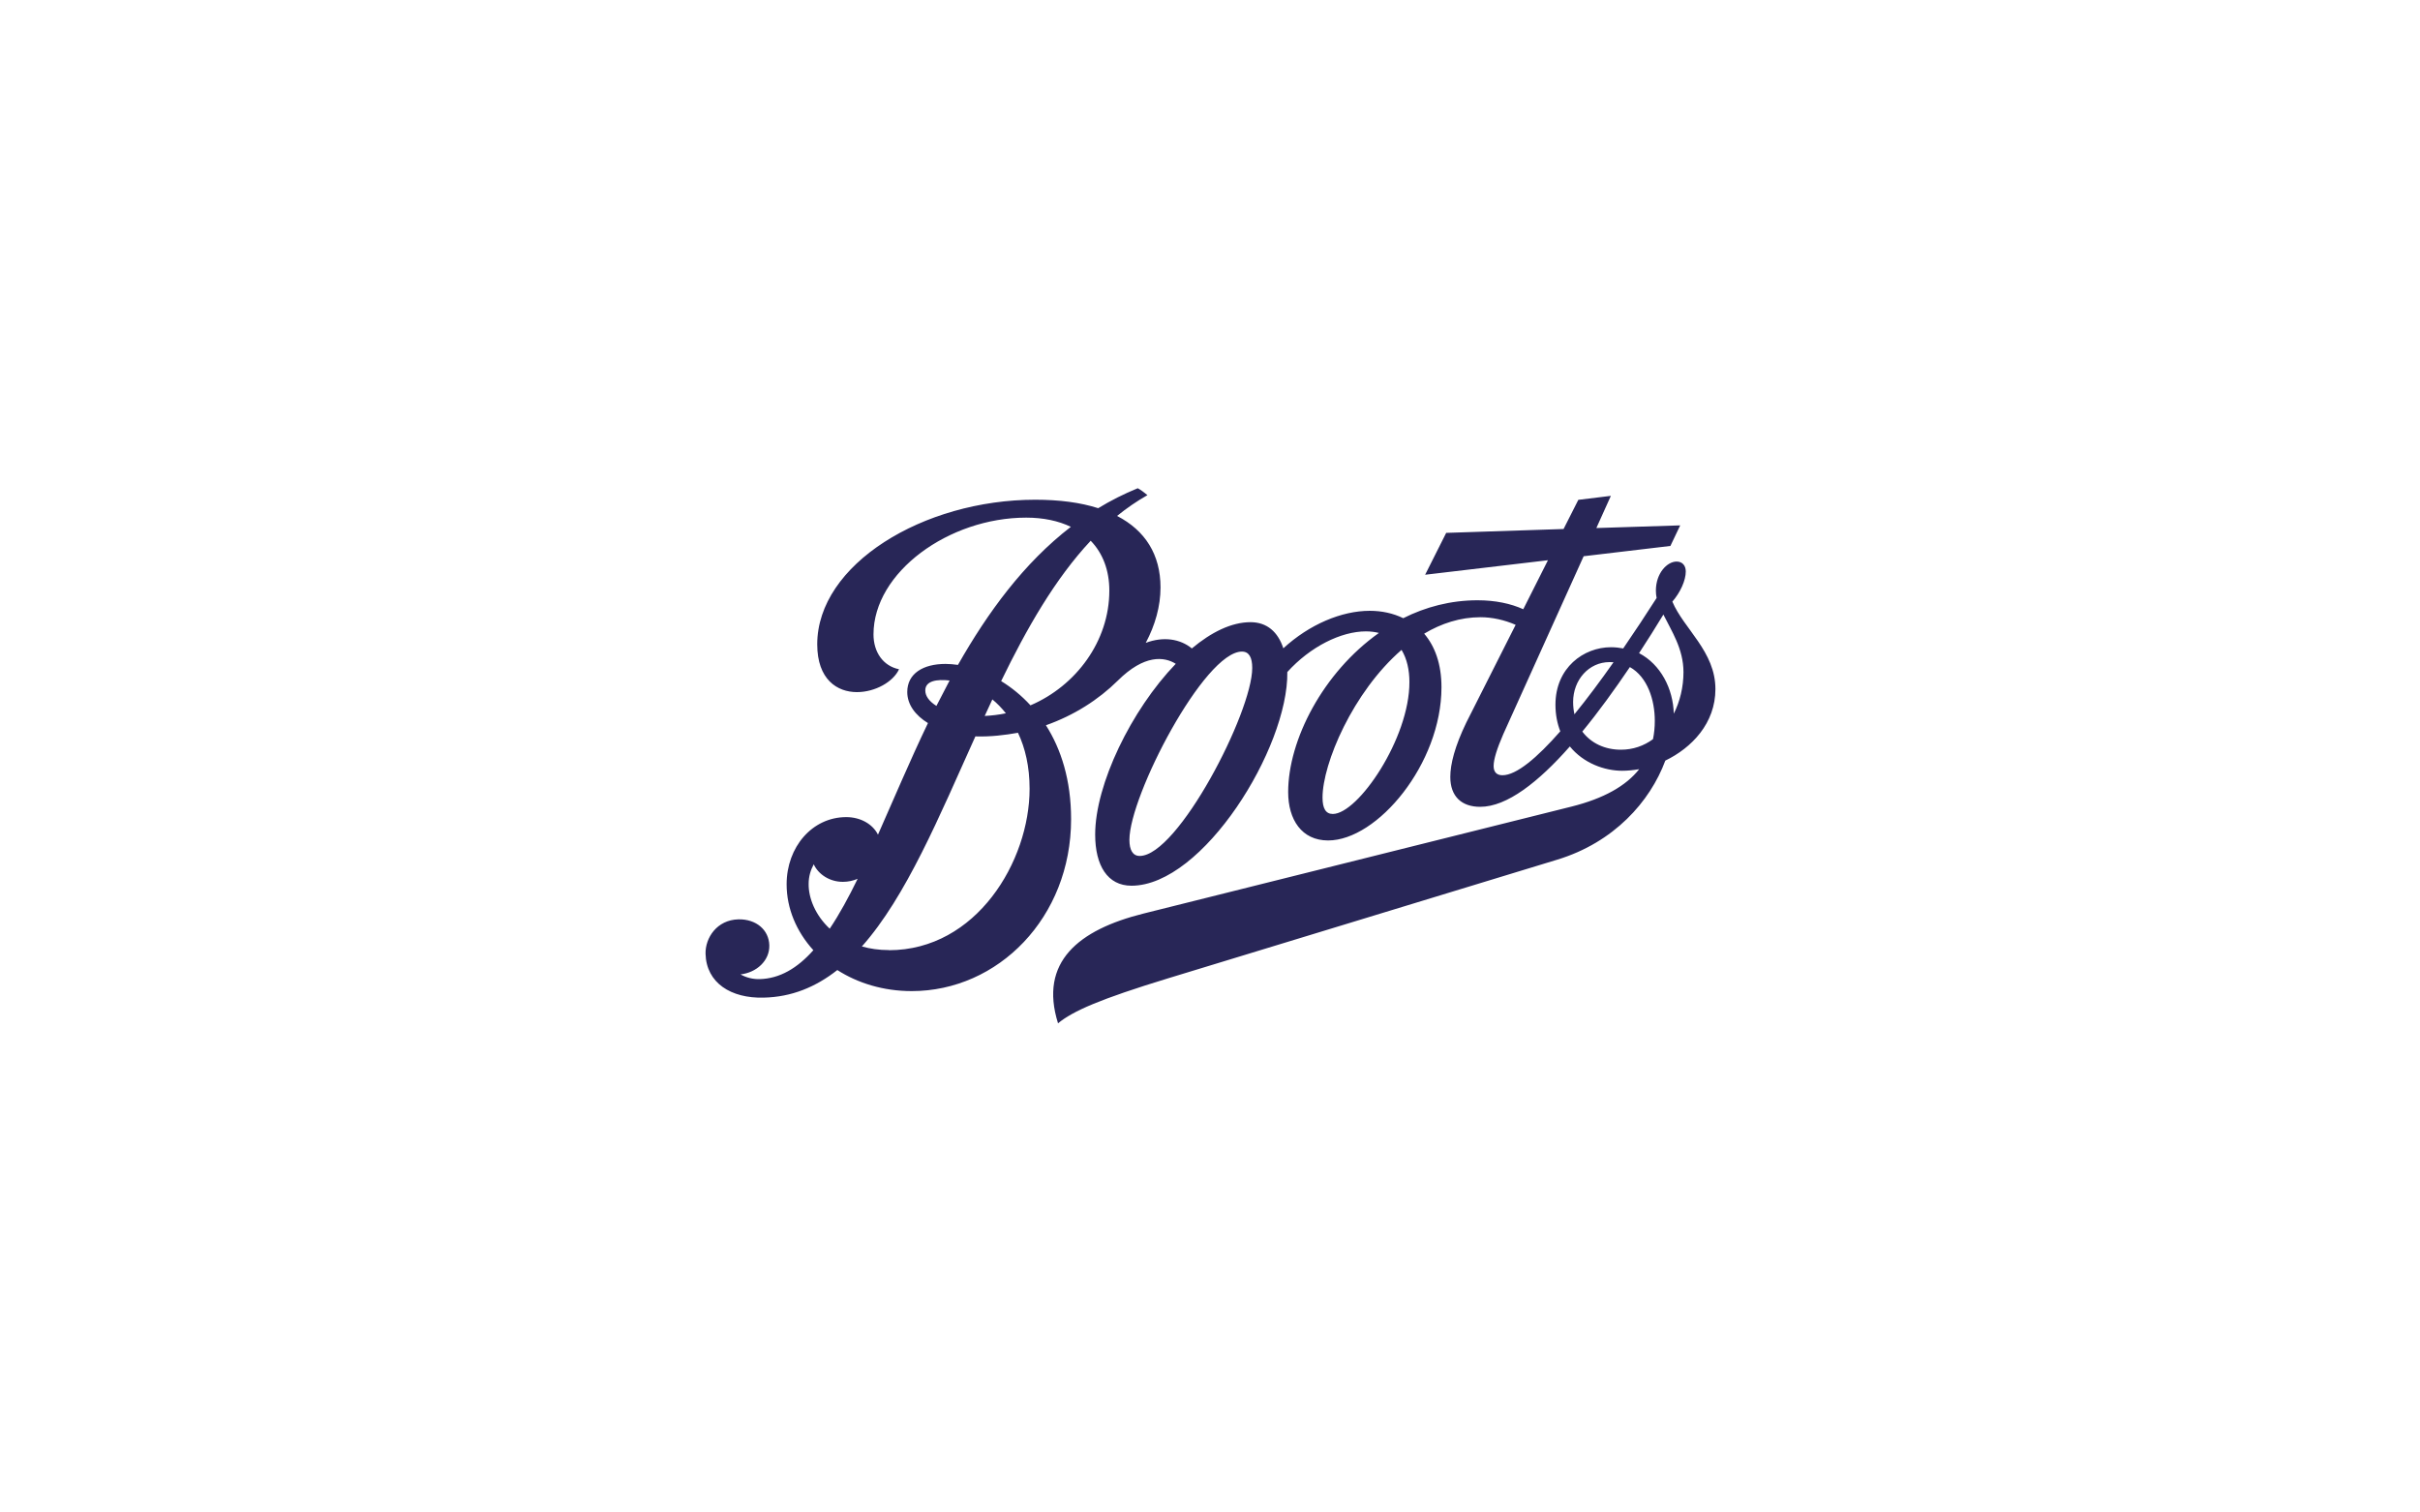 <?xml version="1.0" encoding="UTF-8"?><svg id="Layer_1" xmlns="http://www.w3.org/2000/svg" viewBox="0 0 200 125"><defs><style>.cls-1{fill:#282657;}</style></defs><path class="cls-1" d="m138.18,49.76c.7-.8,1.14-1.8,1.14-2.53,0-.5-.29-.82-.76-.82-.78,0-1.71.96-1.71,2.4,0,.2.02.41.06.61-.89,1.39-1.82,2.8-2.76,4.17-.32-.06-.66-.1-1.01-.1-2.26,0-4.59,1.69-4.59,4.75,0,.83.15,1.56.4,2.2-1.93,2.2-3.63,3.63-4.78,3.63-.46,0-.73-.25-.73-.76,0-.55.27-1.42.8-2.64l6.64-14.7,7.17-.85.81-1.7-6.93.22,1.2-2.66-2.69.33-1.22,2.41-9.7.32-1.74,3.46,10.15-1.2-2.04,4.05c-1.04-.47-2.31-.74-3.78-.74-2.22,0-4.29.55-6.14,1.48-.84-.41-1.79-.61-2.76-.61-2.35,0-5,1.13-7.15,3.1-.44-1.35-1.35-2.16-2.71-2.16-1.58,0-3.25.83-4.85,2.17-.96-.79-2.35-1.01-3.81-.46.78-1.47,1.22-3.03,1.22-4.58,0-2.72-1.27-4.71-3.59-5.91.8-.65,1.63-1.22,2.51-1.72-.32-.26-.53-.42-.8-.57-1.15.47-2.24,1.02-3.27,1.65-1.46-.47-3.21-.7-5.2-.7-9.26,0-18.02,5.35-18.02,11.95,0,2.91,1.65,3.95,3.28,3.95,1.52,0,3.01-.86,3.48-1.89-1.32-.27-2.11-1.42-2.11-2.88,0-5.14,6.23-9.65,12.62-9.65,1.43,0,2.67.27,3.69.76-3.88,2.99-6.86,7.06-9.33,11.41-.36-.05-.71-.08-1.03-.08-1.84,0-3.16.79-3.16,2.32,0,1.04.67,1.93,1.71,2.57-1.52,3.17-2.85,6.34-4.13,9.22-.44-.88-1.45-1.45-2.62-1.45-2.82,0-4.93,2.48-4.93,5.55,0,2,.81,3.91,2.21,5.45-1.32,1.48-2.77,2.35-4.45,2.39-.55.01-1.09-.12-1.57-.39,1.32-.15,2.41-1.13,2.38-2.4-.03-1.28-1.09-2.18-2.55-2.15-1.79.04-2.75,1.54-2.72,2.84.06,2.42,2.11,3.7,4.8,3.63,2.32-.05,4.31-.88,6.09-2.28,1.69,1.08,3.8,1.74,6.15,1.74,7.13,0,13.17-6.07,13.17-14.21,0-3.23-.83-5.8-2.08-7.76,2.32-.82,4.34-2.11,5.93-3.68,2.21-2.2,3.86-1.99,4.8-1.4-3.68,3.82-6.66,9.97-6.66,14.11,0,2.56,1.02,4.23,3,4.23,5.91,0,12.97-11.4,12.88-17.66,1.9-2.1,4.44-3.36,6.5-3.36.39,0,.75.05,1.07.13-4.62,3.27-7.5,8.85-7.5,13.15,0,2.28,1.12,4,3.3,4,4.07,0,9.37-6.34,9.37-12.66,0-1.94-.55-3.4-1.43-4.43,1.42-.85,2.99-1.36,4.66-1.36.97,0,1.99.23,2.9.63l-4.08,8.08c-.95,1.97-1.32,3.43-1.32,4.49,0,1.63.95,2.47,2.47,2.47,2.21,0,4.82-2.05,7.41-4.99,1.13,1.39,2.87,2.01,4.32,2.01.46,0,.93-.05,1.41-.13-1.09,1.38-2.92,2.42-5.59,3.09l-35.37,8.84c-5.37,1.34-8.66,4-7.07,9.07,1.23-1.01,3.44-1.99,9.14-3.73l32.11-9.79c4.7-1.43,7.68-4.8,8.94-8.19,2.19-1.06,4.14-3.09,4.14-5.91,0-3.11-2.61-4.97-3.56-7.23m-56.2,8.08c.4.33.77.71,1.12,1.15-.57.12-1.16.19-1.75.22.21-.45.42-.91.63-1.36m-5.54-.75c0-.8.97-.94,2.01-.82-.37.7-.73,1.4-1.09,2.1-.59-.37-.92-.81-.92-1.28m-7.9,19.69c-1.18-1.1-1.76-2.53-1.74-3.71,0-.59.16-1.13.42-1.61.38.82,1.3,1.45,2.41,1.45.43,0,.84-.09,1.22-.25-.75,1.54-1.51,2.93-2.3,4.11m4.88,1.78c-.82,0-1.56-.11-2.23-.3,3.66-4.12,6.39-10.73,9.38-17.36,1.25.04,2.46-.11,3.52-.3.6,1.26.96,2.8.96,4.63,0,5.99-4.4,13.34-11.63,13.34m11.71-20.23c-.75-.82-1.58-1.49-2.43-2.01,2.11-4.35,4.46-8.46,7.4-11.6,1,1.03,1.54,2.44,1.54,4.12,0,4.19-2.76,7.87-6.51,9.48m9.02,12.45c-.57,0-.85-.49-.85-1.33,0-3.64,6.19-15.56,9.3-15.56.59,0,.85.49.85,1.35,0,3.68-6.15,15.54-9.3,15.54m15.96-3.47c-.59,0-.85-.47-.85-1.35,0-2.82,2.51-8.73,6.53-12.21.45.74.65,1.67.65,2.65.02,4.66-4.25,10.91-6.33,10.91m19.97-8.23c-.07-.32-.11-.66-.11-1.03,0-1.82,1.3-3.29,3.01-3.29.11,0,.23,0,.33.01-1.09,1.55-2.18,3.01-3.23,4.3m6.49,2.06c-.75.55-1.65.87-2.65.87-1.34,0-2.48-.55-3.19-1.5,1.35-1.64,2.67-3.47,3.93-5.33,1.46.82,2.06,2.72,2.06,4.44,0,.53-.05,1.04-.15,1.52m1.72-2.09c-.05-2.09-1.09-4.09-2.87-5.02.7-1.07,1.38-2.15,2.01-3.19.67,1.36,1.66,2.83,1.66,4.76,0,1.22-.29,2.43-.81,3.45"/></svg>